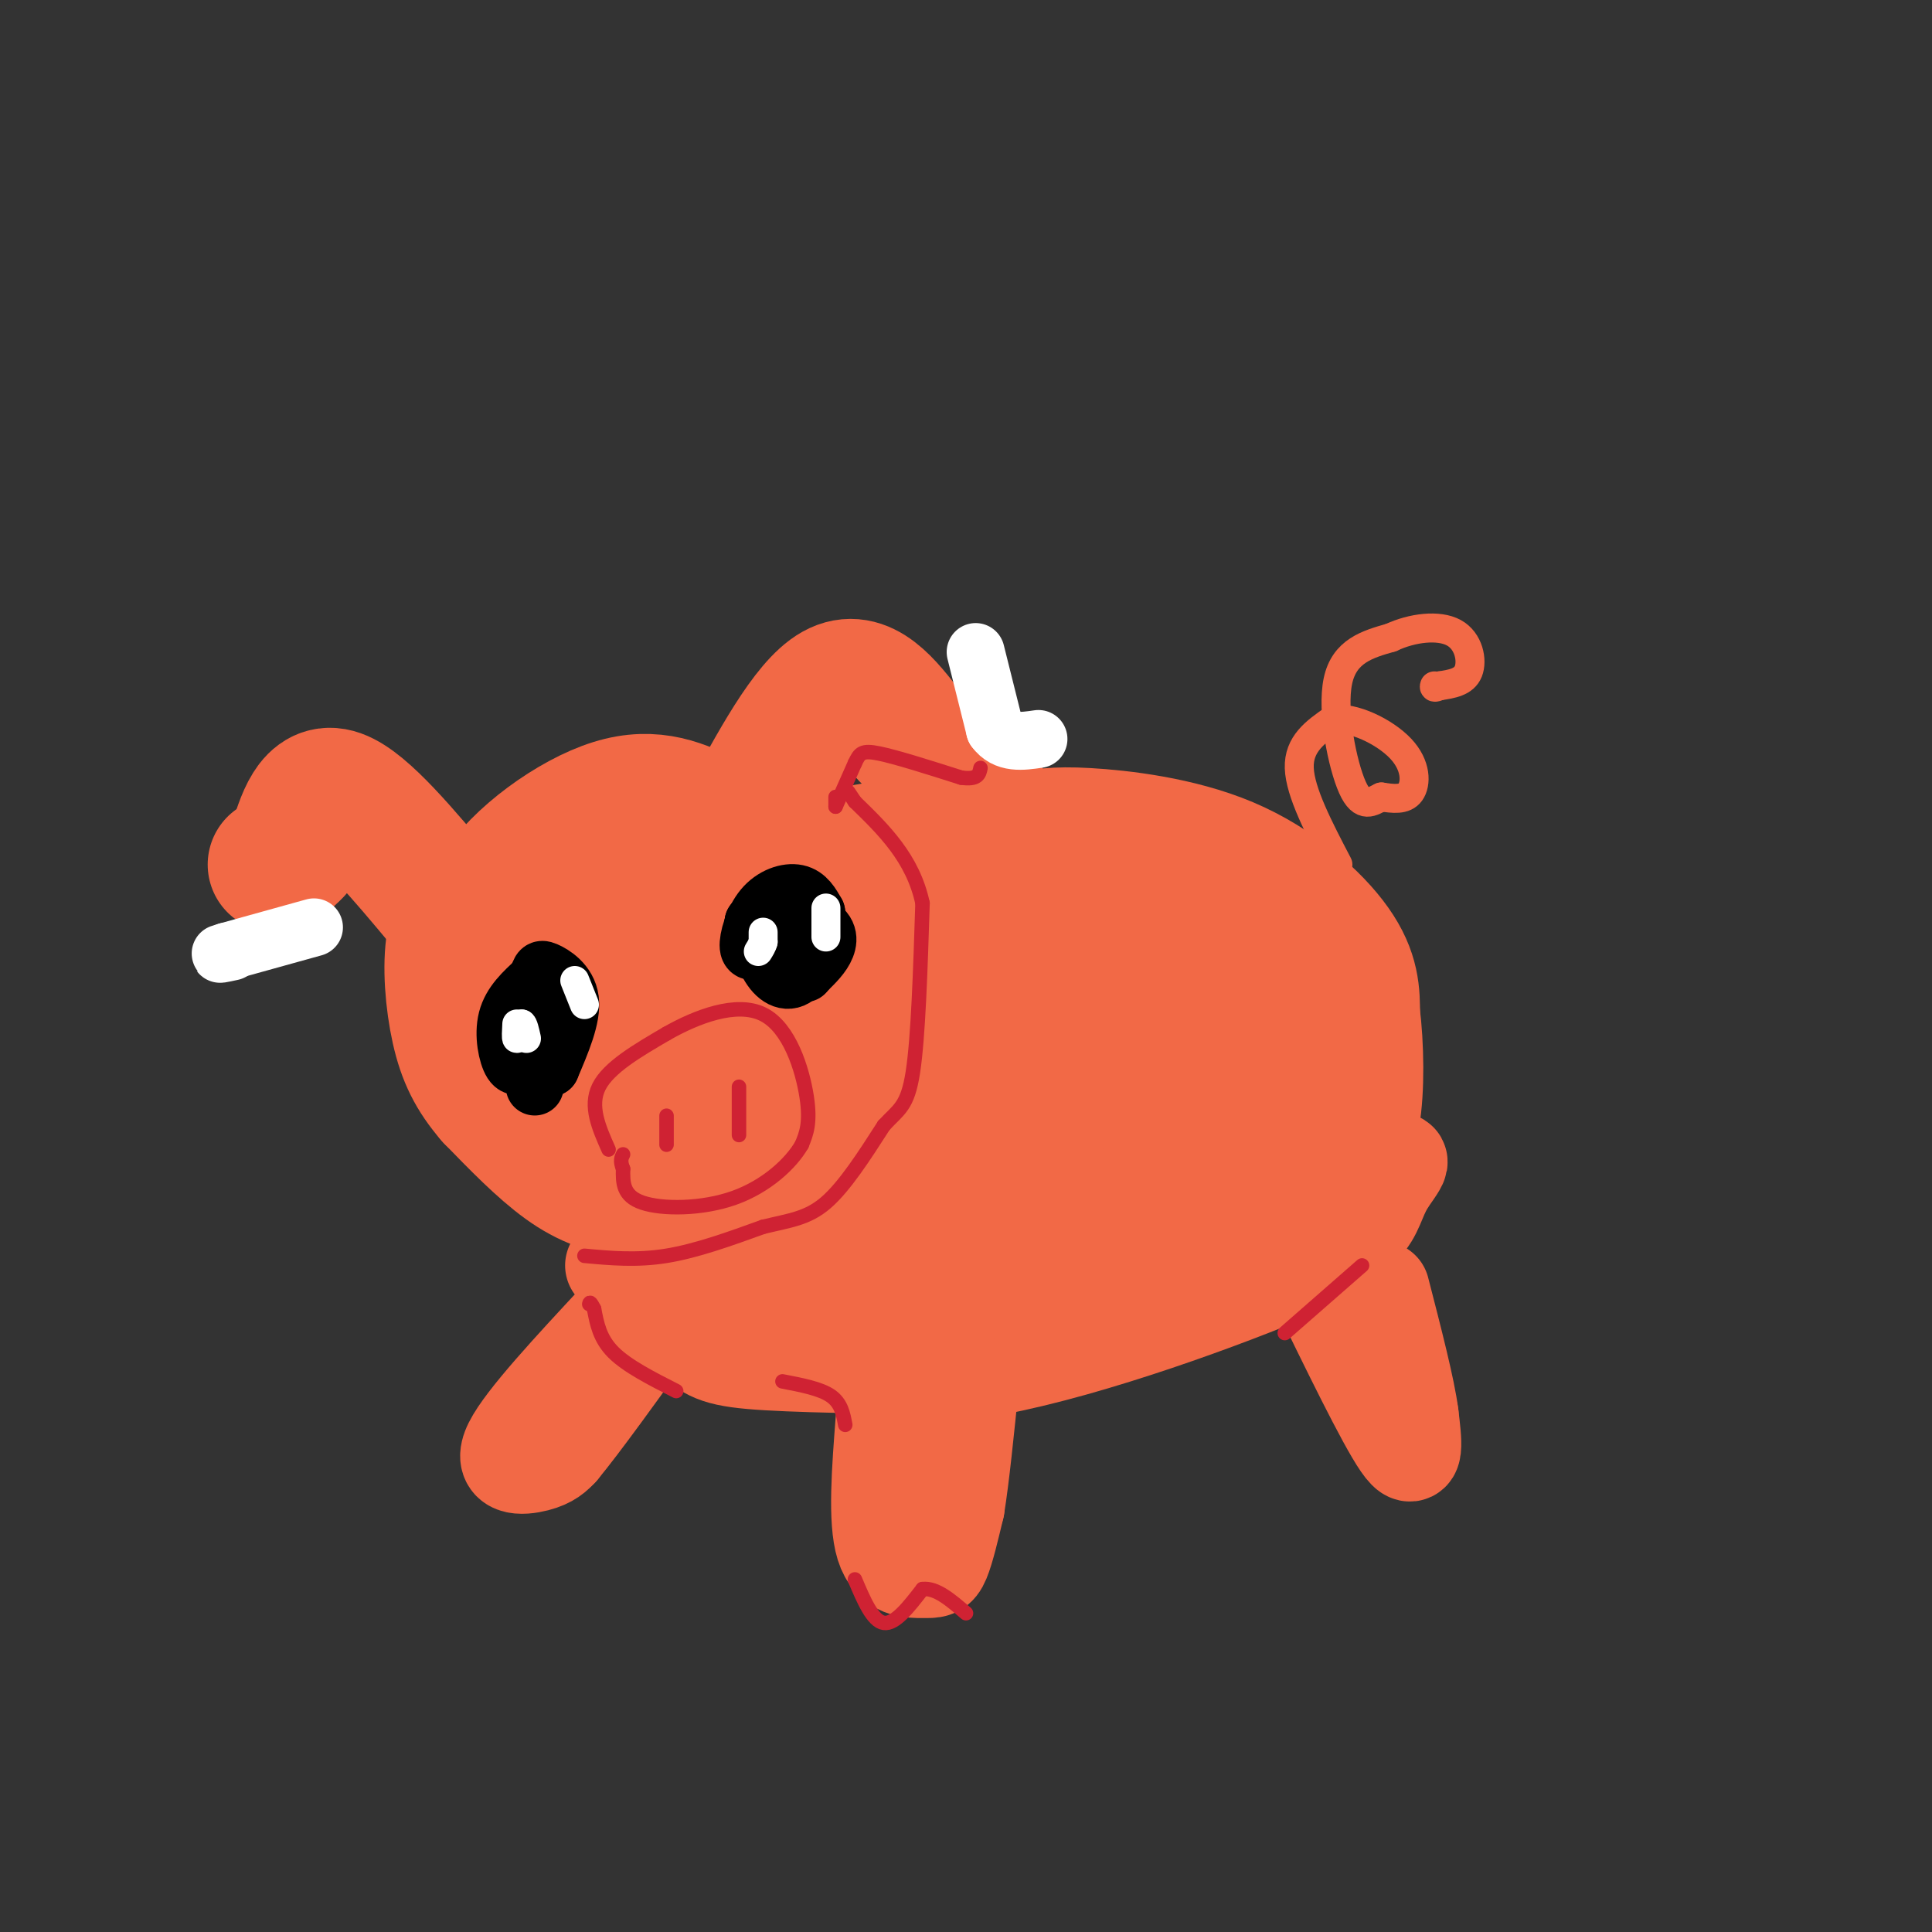 <svg viewBox='0 0 400 400' version='1.1' xmlns='http://www.w3.org/2000/svg' xmlns:xlink='http://www.w3.org/1999/xlink'><rect x="0" y="0" width="400" height="400" fill="#333333" stroke="none"/><g fill='none' stroke='rgb(242,105,70)' stroke-width='28' stroke-linecap='round' stroke-linejoin='round'><path d='M121,223c-5.940,-5.899 -11.881,-11.798 -16,-18c-4.119,-6.202 -6.417,-12.708 -2,-20c4.417,-7.292 15.548,-15.369 24,-18c8.452,-2.631 14.226,0.185 20,3'/><path d='M147,170c8.336,7.541 19.176,24.892 24,36c4.824,11.108 3.631,15.973 2,21c-1.631,5.027 -3.699,10.214 -6,14c-2.301,3.786 -4.833,6.169 -11,7c-6.167,0.831 -15.968,0.108 -23,-1c-7.032,-1.108 -11.295,-2.602 -16,-6c-4.705,-3.398 -9.853,-8.699 -15,-14'/><path d='M102,227c-3.780,-4.376 -5.729,-8.317 -7,-14c-1.271,-5.683 -1.863,-13.108 -1,-18c0.863,-4.892 3.181,-7.252 10,-10c6.819,-2.748 18.139,-5.883 25,-7c6.861,-1.117 9.262,-0.217 13,6c3.738,6.217 8.814,17.751 12,26c3.186,8.249 4.482,13.214 3,17c-1.482,3.786 -5.741,6.393 -10,9'/><path d='M147,236c-3.595,2.580 -7.583,4.530 -12,3c-4.417,-1.530 -9.265,-6.541 -12,-14c-2.735,-7.459 -3.359,-17.367 -3,-23c0.359,-5.633 1.701,-6.993 4,-7c2.299,-0.007 5.554,1.338 8,3c2.446,1.662 4.082,3.640 6,10c1.918,6.360 4.120,17.103 3,20c-1.120,2.897 -5.560,-2.051 -10,-7'/><path d='M131,221c-2.333,-3.833 -3.167,-9.917 -4,-16'/><path d='M92,187c-8.417,-10.083 -16.833,-20.167 -22,-22c-5.167,-1.833 -7.083,4.583 -9,11'/><path d='M61,176c-2.167,2.333 -3.083,2.667 -4,3'/><path d='M154,171c6.667,-12.417 13.333,-24.833 19,-28c5.667,-3.167 10.333,2.917 15,9'/><path d='M188,152c4.833,3.000 9.417,6.000 14,9'/><path d='M162,186c3.083,-3.500 6.167,-7.000 14,-9c7.833,-2.000 20.417,-2.500 33,-3'/><path d='M209,174c7.309,-0.828 9.083,-1.397 16,-1c6.917,0.397 18.978,1.761 29,6c10.022,4.239 18.006,11.354 22,17c3.994,5.646 3.997,9.823 4,14'/><path d='M280,210c0.845,6.482 0.959,15.686 0,21c-0.959,5.314 -2.989,6.738 -12,10c-9.011,3.262 -25.003,8.360 -38,11c-12.997,2.640 -22.998,2.820 -33,3'/><path d='M197,255c-12.290,-0.332 -26.514,-2.663 -34,-6c-7.486,-3.337 -8.232,-7.682 -9,-14c-0.768,-6.318 -1.556,-14.611 -1,-19c0.556,-4.389 2.457,-4.874 8,-8c5.543,-3.126 14.726,-8.893 25,-12c10.274,-3.107 21.637,-3.553 33,-4'/><path d='M219,192c11.566,0.255 23.982,2.893 32,8c8.018,5.107 11.639,12.682 15,17c3.361,4.318 6.461,5.378 3,9c-3.461,3.622 -13.484,9.806 -22,13c-8.516,3.194 -15.523,3.398 -24,3c-8.477,-0.398 -18.422,-1.400 -26,-4c-7.578,-2.600 -12.789,-6.800 -18,-11'/><path d='M179,227c-2.674,-4.199 -0.359,-9.197 2,-13c2.359,-3.803 4.762,-6.410 12,-8c7.238,-1.590 19.310,-2.163 27,-2c7.690,0.163 10.998,1.063 13,2c2.002,0.937 2.698,1.913 3,5c0.302,3.087 0.211,8.286 -8,12c-8.211,3.714 -24.541,5.944 -31,6c-6.459,0.056 -3.047,-2.062 0,-4c3.047,-1.938 5.728,-3.697 10,-5c4.272,-1.303 10.136,-2.152 16,-3'/><path d='M223,217c4.813,-1.016 8.847,-2.056 12,0c3.153,2.056 5.426,7.207 11,9c5.574,1.793 14.450,0.226 16,-1c1.550,-1.226 -4.225,-2.113 -10,-3'/></g>
<g fill='none' stroke='rgb(242,105,70)' stroke-width='20' stroke-linecap='round' stroke-linejoin='round'><path d='M127,262c6.022,5.800 12.044,11.600 16,15c3.956,3.400 5.844,4.400 16,5c10.156,0.600 28.578,0.800 47,1'/><path d='M206,283c20.467,-3.889 48.133,-14.111 62,-20c13.867,-5.889 13.933,-7.444 14,-9'/><path d='M282,254c2.836,-2.885 2.925,-5.598 5,-9c2.075,-3.402 6.136,-7.493 -3,-2c-9.136,5.493 -31.467,20.569 -44,27c-12.533,6.431 -15.266,4.215 -18,2'/><path d='M222,272c-14.711,-0.311 -42.489,-2.089 -58,-4c-15.511,-1.911 -18.756,-3.956 -22,-6'/><path d='M142,262c-3.667,-1.000 -1.833,-0.500 0,0'/><path d='M128,273c-9.733,10.467 -19.467,20.933 -22,26c-2.533,5.067 2.133,4.733 5,4c2.867,-0.733 3.933,-1.867 5,-3'/><path d='M116,300c4.167,-5.000 12.083,-16.000 20,-27'/><path d='M183,294c-0.804,10.429 -1.607,20.857 0,26c1.607,5.143 5.625,5.000 8,5c2.375,0.000 3.107,0.143 4,-2c0.893,-2.143 1.946,-6.571 3,-11'/><path d='M198,312c1.000,-6.167 2.000,-16.083 3,-26'/><path d='M272,264c7.333,15.083 14.667,30.167 18,35c3.333,4.833 2.667,-0.583 2,-6'/><path d='M292,293c-0.667,-5.333 -3.333,-15.667 -6,-26'/></g>
<g fill='none' stroke='rgb(242,105,70)' stroke-width='6' stroke-linecap='round' stroke-linejoin='round'><path d='M277,179c-3.917,-7.500 -7.833,-15.000 -8,-20c-0.167,-5.000 3.417,-7.500 7,-10'/><path d='M276,149c4.060,-0.714 10.708,2.500 14,6c3.292,3.500 3.226,7.286 2,9c-1.226,1.714 -3.613,1.357 -6,1'/><path d='M286,165c-1.976,0.905 -3.917,2.667 -6,-2c-2.083,-4.667 -4.310,-15.762 -3,-22c1.310,-6.238 6.155,-7.619 11,-9'/><path d='M288,132c4.393,-2.060 9.875,-2.708 13,-1c3.125,1.708 3.893,5.774 3,8c-0.893,2.226 -3.446,2.613 -6,3'/><path d='M298,142c-1.167,0.500 -1.083,0.250 -1,0'/><path d='M205,156c0.000,0.000 -2.000,-15.000 -2,-15'/></g>
<g fill='none' stroke='rgb(255,255,255)' stroke-width='12' stroke-linecap='round' stroke-linejoin='round'><path d='M202,135c0.000,0.000 4.000,16.000 4,16'/><path d='M206,151c2.167,3.000 5.583,2.500 9,2'/><path d='M65,192c0.000,0.000 -18.000,5.000 -18,5'/><path d='M47,197c-2.833,0.833 -0.917,0.417 1,0'/></g>
<g fill='none' stroke='rgb(0,0,0)' stroke-width='12' stroke-linecap='round' stroke-linejoin='round'><path d='M158,196c-1.423,0.792 -2.845,1.583 -3,0c-0.155,-1.583 0.958,-5.542 3,-8c2.042,-2.458 5.012,-3.417 7,-3c1.988,0.417 2.994,2.208 4,4'/><path d='M169,189c0.250,3.214 -1.125,9.250 -3,12c-1.875,2.750 -4.250,2.214 -6,0c-1.750,-2.214 -2.875,-6.107 -4,-10'/><path d='M156,191c1.869,-1.786 8.542,-1.250 12,0c3.458,1.250 3.702,3.214 3,5c-0.702,1.786 -2.351,3.393 -4,5'/><path d='M167,201c-0.667,0.833 -0.333,0.417 0,0'/><path d='M109,219c-1.022,1.244 -2.044,2.489 -3,1c-0.956,-1.489 -1.844,-5.711 -1,-9c0.844,-3.289 3.422,-5.644 6,-8'/><path d='M111,203c1.036,-1.881 0.625,-2.583 2,-2c1.375,0.583 4.536,2.452 5,6c0.464,3.548 -1.768,8.774 -4,14'/><path d='M114,221c-0.489,0.178 0.289,-6.378 0,-7c-0.289,-0.622 -1.644,4.689 -3,10'/><path d='M111,224c-0.500,1.667 -0.250,0.833 0,0'/></g>
<g fill='none' stroke='rgb(207,34,51)' stroke-width='3' stroke-linecap='round' stroke-linejoin='round'><path d='M126,238c-2.000,-4.500 -4.000,-9.000 -2,-13c2.000,-4.000 8.000,-7.500 14,-11'/><path d='M138,214c6.143,-3.500 14.500,-6.750 20,-4c5.500,2.750 8.143,11.500 9,17c0.857,5.500 -0.071,7.750 -1,10'/><path d='M166,237c-2.238,3.893 -7.333,8.625 -14,11c-6.667,2.375 -14.905,2.393 -19,1c-4.095,-1.393 -4.048,-4.196 -4,-7'/><path d='M129,242c-0.667,-1.667 -0.333,-2.333 0,-3'/><path d='M138,231c0.000,0.000 0.000,6.000 0,6'/><path d='M153,225c0.000,0.000 0.000,10.000 0,10'/><path d='M121,260c5.417,0.500 10.833,1.000 17,0c6.167,-1.000 13.083,-3.500 20,-6'/><path d='M158,254c5.467,-1.333 9.133,-1.667 13,-5c3.867,-3.333 7.933,-9.667 12,-16'/><path d='M183,233c3.111,-3.378 4.889,-3.822 6,-11c1.111,-7.178 1.556,-21.089 2,-35'/><path d='M191,187c-2.000,-9.333 -8.000,-15.167 -14,-21'/><path d='M177,166c-2.333,-3.500 -1.167,-1.750 0,0'/><path d='M173,165c0.000,0.000 0.000,2.000 0,2'/><path d='M173,167c0.000,0.000 4.000,-9.000 4,-9'/><path d='M177,158c0.978,-2.067 1.422,-2.733 5,-2c3.578,0.733 10.289,2.867 17,5'/><path d='M199,161c3.500,0.500 3.750,-0.750 4,-2'/></g>
<g fill='none' stroke='rgb(255,255,255)' stroke-width='6' stroke-linecap='round' stroke-linejoin='round'><path d='M107,212c-0.083,1.500 -0.167,3.000 0,3c0.167,0.000 0.583,-1.500 1,-3'/><path d='M108,212c0.333,0.000 0.667,1.500 1,3'/><path d='M158,193c0.000,0.000 0.000,2.000 0,2'/><path d='M158,195c-0.167,0.667 -0.583,1.333 -1,2'/><path d='M119,203c0.000,0.000 2.000,5.000 2,5'/><path d='M171,188c0.000,0.000 0.000,6.000 0,6'/></g>
<g fill='none' stroke='rgb(207,34,51)' stroke-width='3' stroke-linecap='round' stroke-linejoin='round'><path d='M175,295c-0.417,-2.250 -0.833,-4.500 -3,-6c-2.167,-1.500 -6.083,-2.250 -10,-3'/><path d='M140,288c-5.083,-2.583 -10.167,-5.167 -13,-8c-2.833,-2.833 -3.417,-5.917 -4,-9'/><path d='M123,271c-0.833,-1.667 -0.917,-1.333 -1,-1'/><path d='M266,276c0.000,0.000 16.000,-14.000 16,-14'/><path d='M177,327c1.833,4.333 3.667,8.667 6,9c2.333,0.333 5.167,-3.333 8,-7'/><path d='M191,329c2.833,-0.333 5.917,2.333 9,5'/></g>
</svg>